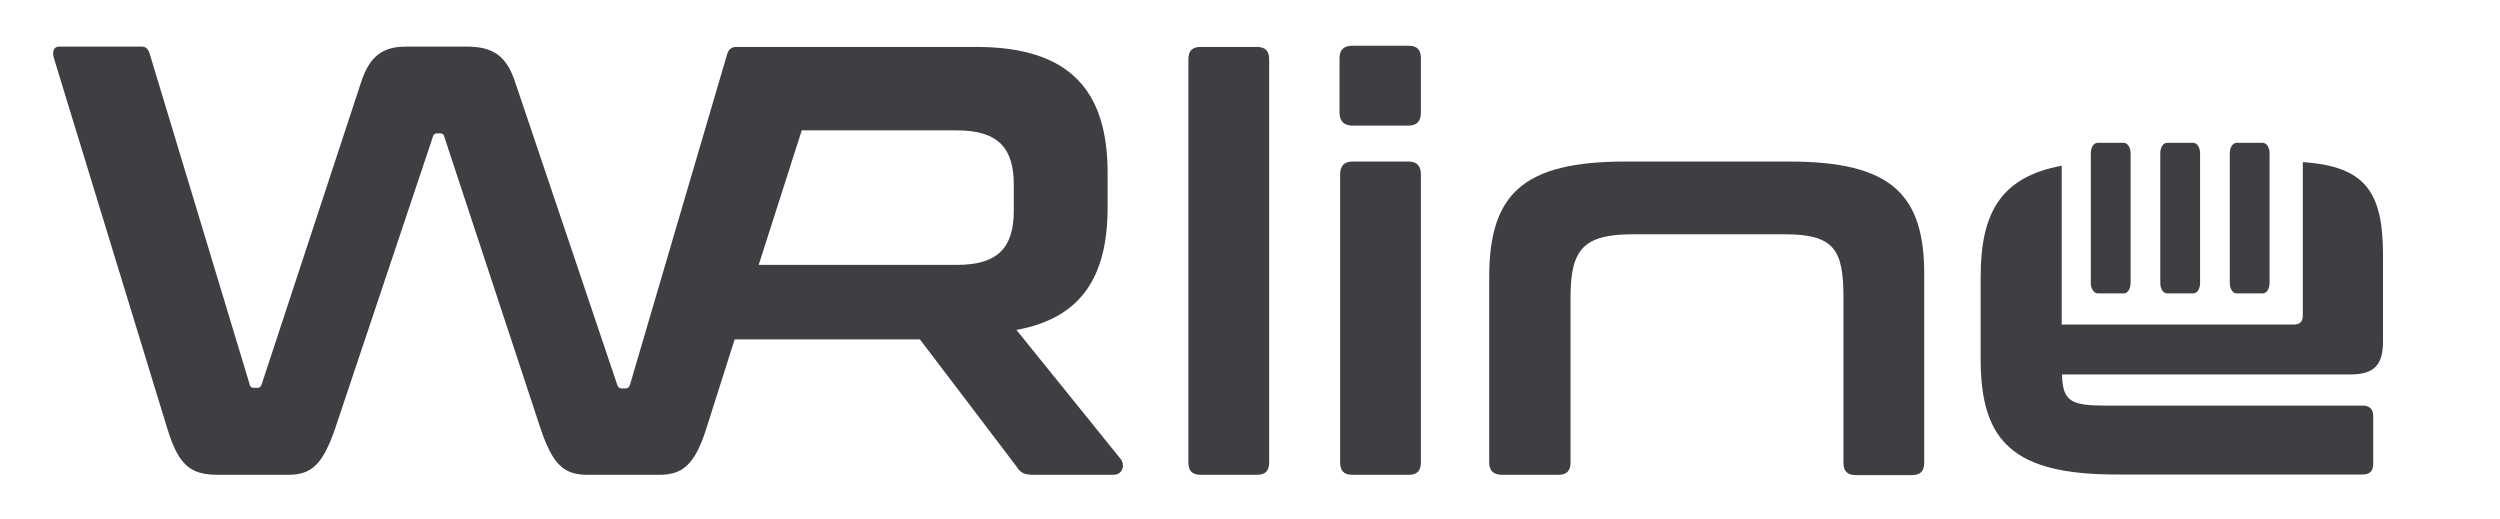 <?xml version="1.0" encoding="UTF-8"?> <!-- Generator: Adobe Illustrator 26.3.1, SVG Export Plug-In . SVG Version: 6.00 Build 0) --> <svg xmlns="http://www.w3.org/2000/svg" xmlns:xlink="http://www.w3.org/1999/xlink" id="Слой_1" x="0px" y="0px" viewBox="0 0 841.9 174.9" style="enable-background:new 0 0 841.9 174.9;" xml:space="preserve"> <style type="text/css"> .st0{fill:#403E42;} </style> <path class="st0" d="M342.3,111.1c21.6-3.9,30.7-17.7,30.7-41.2V58.2c0-27.8-12.8-42.4-44.3-42.4h-52.8h-15.6h-12.2 c-1.4,0-2.7,0.4-3.3,2.7l-32.6,110.9c-0.4,1.2-0.8,1.4-1.6,1.4h-1.2c-0.8,0-1.2-0.2-1.6-1.4L173.5,27.7c-2.9-8.7-7.2-12-16.3-12 h-20.4c-7.4,0-12.2,2.7-15.2,12L88.2,129.2c-0.4,1.2-0.8,1.4-1.6,1.4h-1c-0.8,0-1.4-0.2-1.6-1.4L50.5,18.4c-0.6-2.1-1.4-2.7-2.9-2.7 H20c-2.3,0-2.5,2.1-1.6,4.7l37.9,123.8c3.9,12.8,8,15.7,17.3,15.7H97c8,0,11.7-3.5,15.9-15.7l32.8-97.9c0.2-1,0.8-1.4,1.6-1.4h0.8 c1,0,1.4,0.4,1.6,1.4l32.3,97.9c4.1,12.2,7.8,15.7,15.9,15.7h24.1c7.8,0,12-3.3,15.9-15.7l9.5-29.9h62.4l32.6,42.9 c1.2,1.9,2.3,2.7,5.8,2.7h26.6c3.7,0,3.9-3.7,2.7-5.2L342.3,111.1z M341.4,70.9c0,12.4-5.2,18.3-19.2,18.3h-66.7L270,43.9h52.2 c14,0,19.2,6,19.2,18.3V70.9z"></path> <path class="st0" d="M423.2,15.8h-18.8c-2.9,0-4.2,1.3-4.2,4.2v135.7c0,2.9,1.3,4.2,4.2,4.2h18.8c2.9,0,4.2-1.3,4.2-4.2V20 C427.4,17.1,426.1,15.8,423.2,15.8"></path> <path class="st0" d="M474.3,54.4h-18.8c-2.9,0-4.2,1.5-4.2,4.4v96.9c0,2.9,1.3,4.2,4.2,4.2h18.8c2.9,0,4.2-1.3,4.2-4.2V58.8 C478.5,55.9,477.2,54.4,474.3,54.4"></path> <path class="st0" d="M474.3,15.4h-18.8c-2.9,0-4.4,1.3-4.4,4.2v18.3c0,2.9,1.5,4.4,4.4,4.4h18.8c2.9,0,4.2-1.5,4.2-4.4V19.6 C478.5,16.7,477.2,15.4,474.3,15.4"></path> <path class="st0" d="M602.5,54.4h-55.2c-34.6,0-45.8,11.1-45.8,39v62.3c0,2.9,1.5,4.2,4.4,4.2h18.8c2.9,0,4.2-1.3,4.2-4.2V100 c0-16.1,4.4-21.1,21-21.1h51.1c16.5,0,19.8,5,19.8,21.1v55.8c0,2.9,1.3,4.2,4.2,4.2h18.8c2.9,0,4.2-1.3,4.2-4.2V93.4 C648.3,65.5,637.1,54.4,602.5,54.4"></path> <path class="st0" d="M775.5,54.6v32.1v12.1v7.2c0,2.5-1,3.3-3.3,3.3h-77.9V98.8v-6v-37c-20.2,3.8-27.3,15.4-27.3,37.5v27.7 c0,27.9,11.2,38.8,45.8,38.8h82.9c2.3,0,3.5-1.2,3.5-3.5v-16.2c0-2.3-1.2-3.5-3.5-3.5h-80.2c-16.2,0-20.9,0.6-21.1-10.5h97.1 c7.5,0,11-2.7,11-11V85.9C802.5,64.7,796.6,56,775.5,54.6"></path> <path class="st0" d="M706.4,98.8h8.8c1.3,0,2.3-1.5,2.3-3.5V51.6c0-1.9-1-3.5-2.3-3.5h-8.8c-1.3,0-2.3,1.5-2.3,3.5v43.7 C704.1,97.3,705.2,98.8,706.4,98.8"></path> <path class="st0" d="M729.8,98.8h8.8c1.3,0,2.3-1.5,2.3-3.5V51.6c0-1.9-1-3.5-2.3-3.5h-8.8c-1.3,0-2.3,1.5-2.3,3.5v43.7 C727.5,97.3,728.5,98.8,729.8,98.8"></path> <path class="st0" d="M753.2,98.8h8.8c1.3,0,2.3-1.5,2.3-3.5V51.6c0-1.9-1-3.5-2.3-3.5h-8.8c-1.3,0-2.3,1.5-2.3,3.5v43.7 C750.9,97.3,751.9,98.8,753.2,98.8"></path> </svg> 